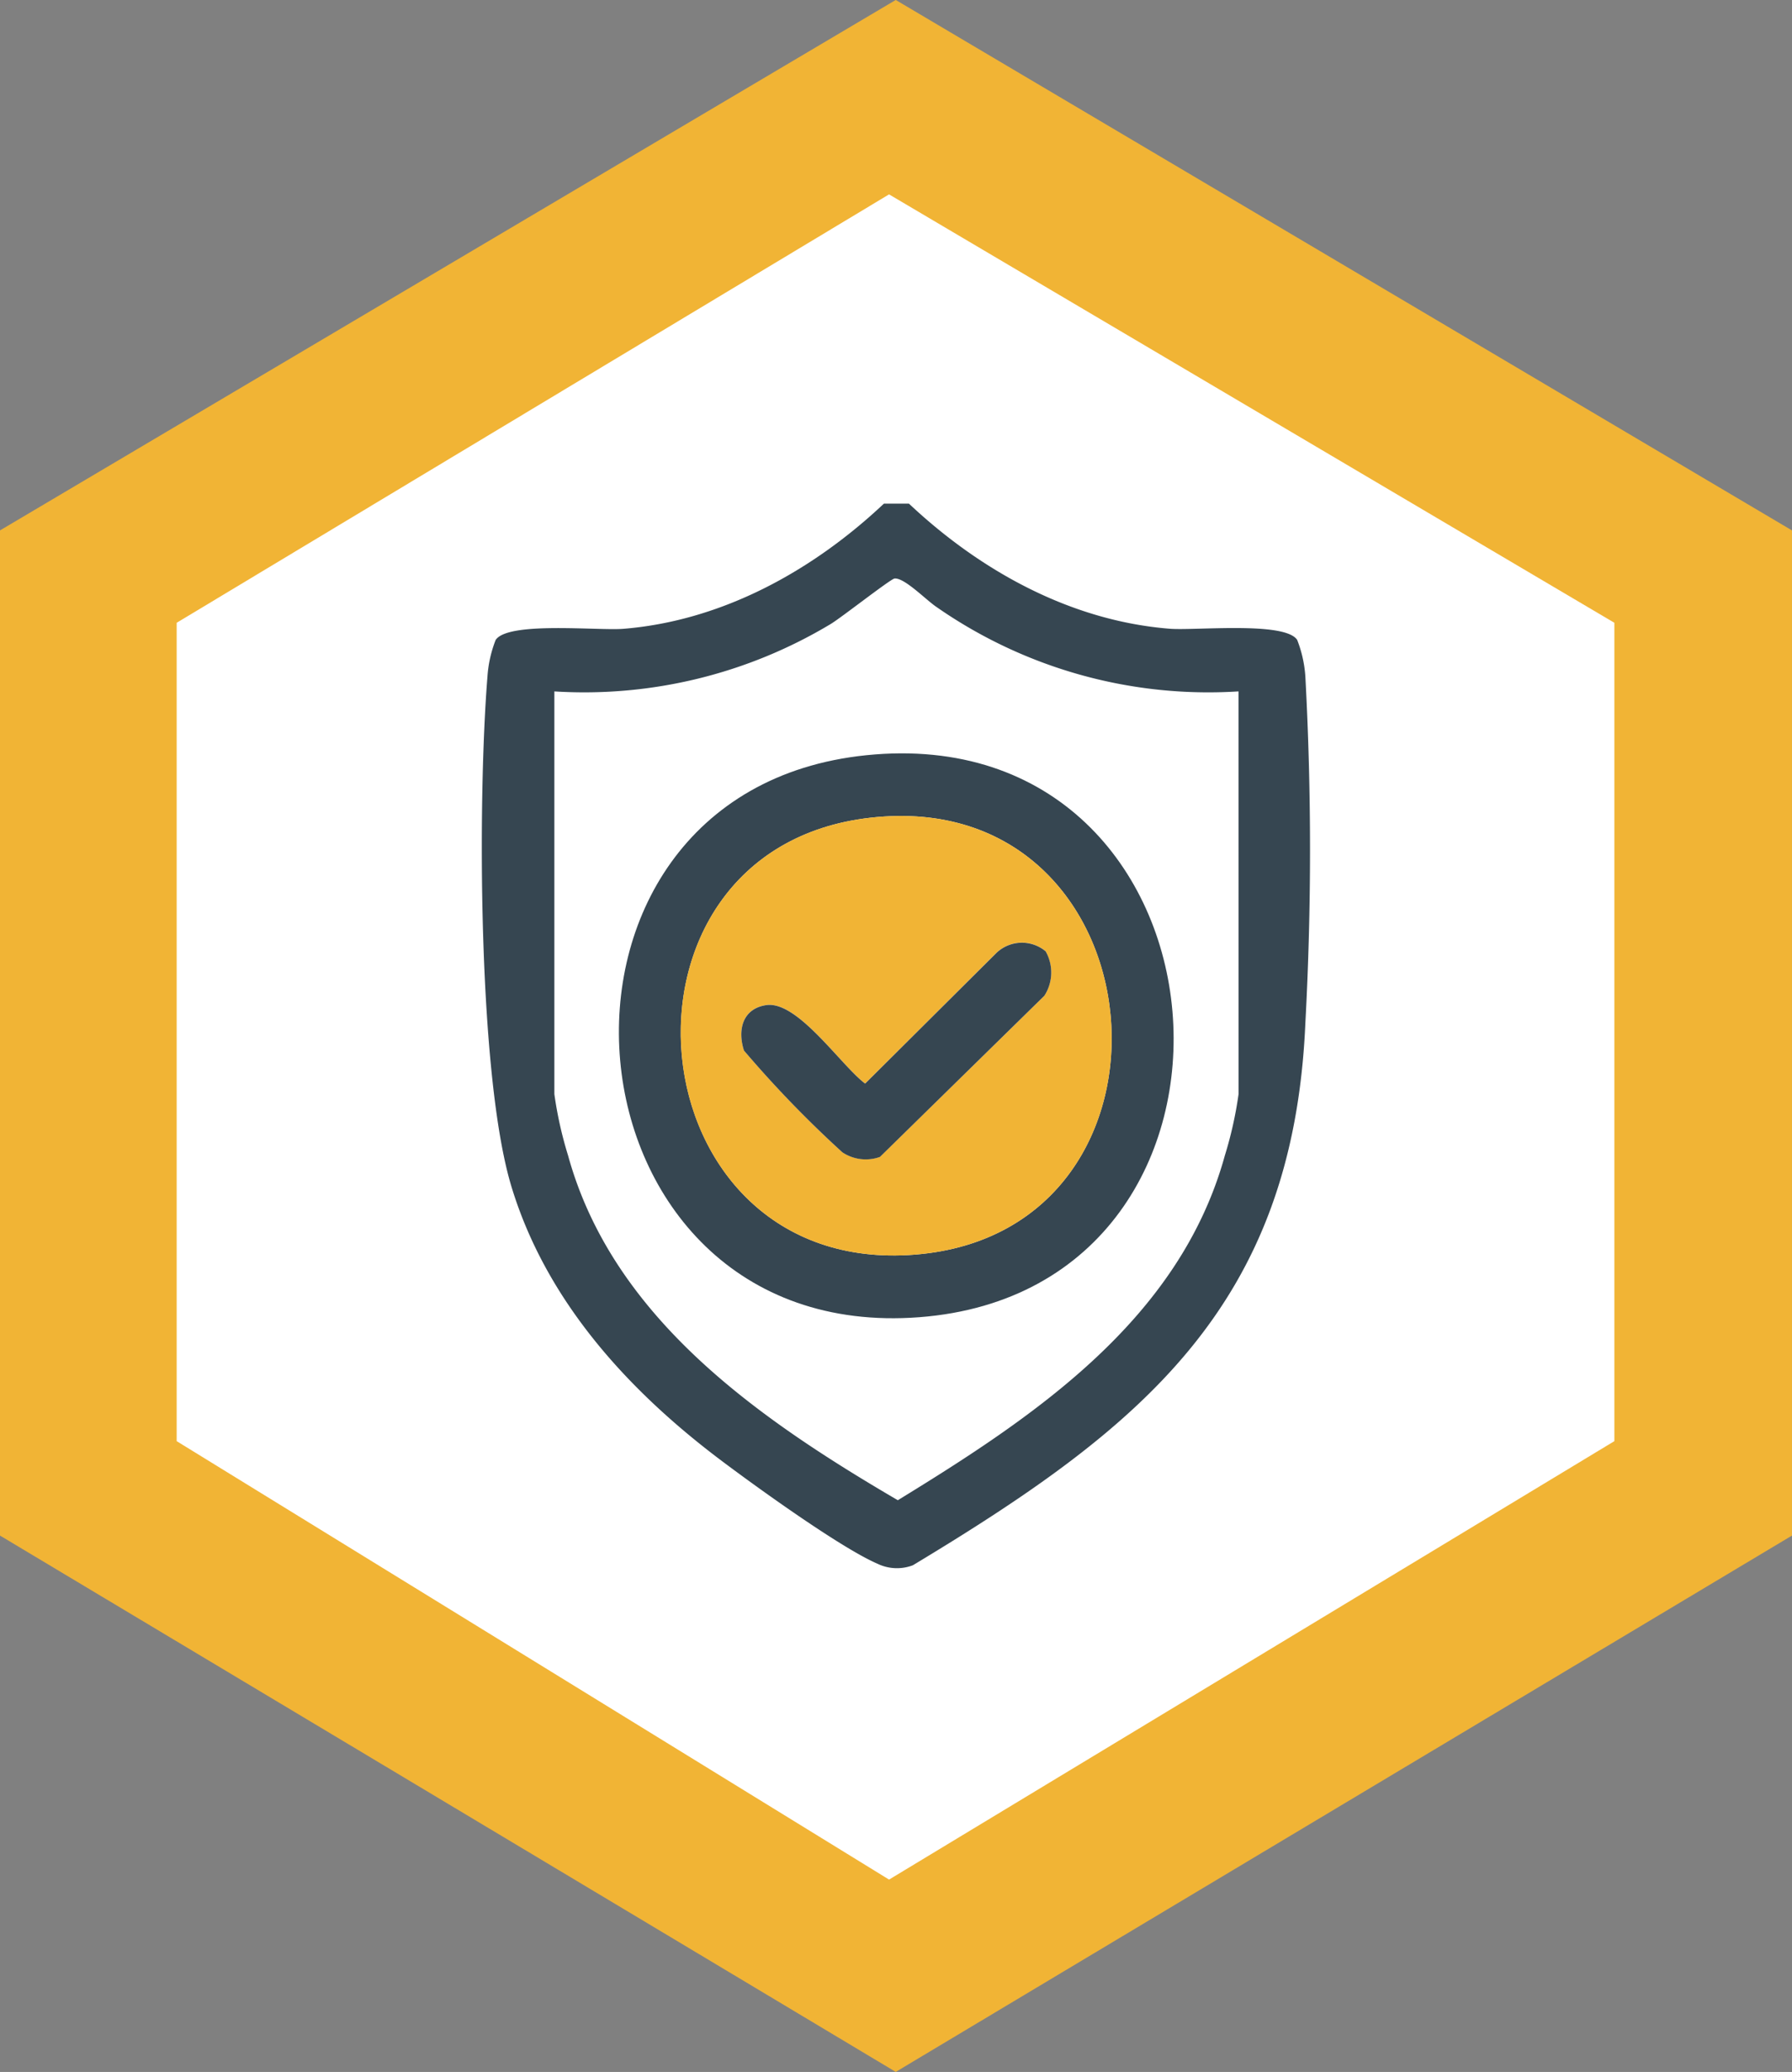 <?xml version="1.0" encoding="UTF-8"?> <svg xmlns="http://www.w3.org/2000/svg" xmlns:xlink="http://www.w3.org/1999/xlink" width="112.49" height="130.034" viewBox="0 0 112.49 130.034"><rect x="0" y="0" width="112.49" height="130.034" fill="#808080" stroke="none"/><defs><clipPath id="clip-path"><rect id="Rectangle_2372" data-name="Rectangle 2372" width="51.997" height="66.818" fill="#364651"></rect></clipPath></defs><g id="Group_5032" data-name="Group 5032" transform="translate(-559 -2568.435)"><g id="Group_4887" data-name="Group 4887" transform="translate(-7707 22042.768)"><path id="Path_16387" data-name="Path 16387" d="M-184.154,1220.8l56.23-33.291,56.26,33.291v63.083l-56.26,33.661-56.23-33.661Z" transform="translate(8450.153 -20661.844)" fill="#f1b435"></path><path id="Path_16388" data-name="Path 16388" d="M-176.037,1223.64l44.719-26.887,45.531,26.887V1275l-45.531,27.517L-176.037,1275Z" transform="translate(8453.127 -20658.887)" fill="#fff"></path></g><g id="Group_4901" data-name="Group 4901" transform="translate(589.246 2600.043)"><g id="Group_4900" data-name="Group 4900" clip-path="url(#clip-path)"><path id="Path_16505" data-name="Path 16505" d="M26.811,0c4.46,4.2,10.141,7.358,16.371,7.852,1.6.127,7.23-.476,8,.7a7.678,7.678,0,0,1,.514,2.3,202.522,202.522,0,0,1,0,21.755c-.768,17.819-10.4,25.443-24.636,34.02a2.81,2.81,0,0,1-2.235-.1c-2.307-1-7.584-4.81-9.777-6.458-5.864-4.407-11-10.016-13.185-17.192C-.261,35.889-.259,18.443.353,10.858a7.7,7.7,0,0,1,.514-2.3c.772-1.181,6.4-.577,8-.7C15.1,7.358,20.78,4.2,25.24,0ZM47.5,11.784A29.851,29.851,0,0,1,28.561,6.5c-.671-.444-2.027-1.86-2.653-1.8-.245.024-3.309,2.428-3.992,2.845a30.05,30.05,0,0,1-17.363,4.24v25.27a24.308,24.308,0,0,0,.86,3.854c2.82,10.235,12.028,16.562,20.7,21.637,8.6-5.267,17.687-11.334,20.53-21.637a24.364,24.364,0,0,0,.86-3.854Z" transform="translate(0)" fill="#364651"></path><path id="Path_16506" data-name="Path 16506" d="M28.637,23.981C52.3,21.568,55.1,57.482,31.96,59.252,8.935,61.013,6.019,26.287,28.637,23.981m.257,3.923c-17.459,1.969-15.033,28.849,2.8,27.419,18.019-1.444,15.639-29.5-2.8-27.419" transform="translate(-4.498 -8.192)" fill="#364651"></path><path id="Path_16507" data-name="Path 16507" d="M30.924,29.959c18.443-2.08,20.823,25.975,2.8,27.419-17.837,1.429-20.263-25.45-2.8-27.419m10.989,8.374a2.32,2.32,0,0,0-3.056.082L30.59,46.641c-1.528-1.149-4.243-5.225-6.216-4.925-1.472.224-1.81,1.542-1.391,2.849a69.811,69.811,0,0,0,6.179,6.389,2.645,2.645,0,0,0,2.359.287L41.838,41.135a2.684,2.684,0,0,0,.075-2.8" transform="translate(-6.529 -10.247)" fill="#f1b435"></path><path id="Path_16508" data-name="Path 16508" d="M43.9,42.487a2.684,2.684,0,0,1-.075,2.8L33.507,55.4a2.645,2.645,0,0,1-2.359-.287,69.811,69.811,0,0,1-6.179-6.389c-.419-1.308-.081-2.626,1.391-2.849,1.973-.3,4.688,3.776,6.216,4.925l8.267-8.226a2.32,2.32,0,0,1,3.056-.082" transform="translate(-8.514 -14.401)" fill="#364651"></path></g></g></g></svg> 